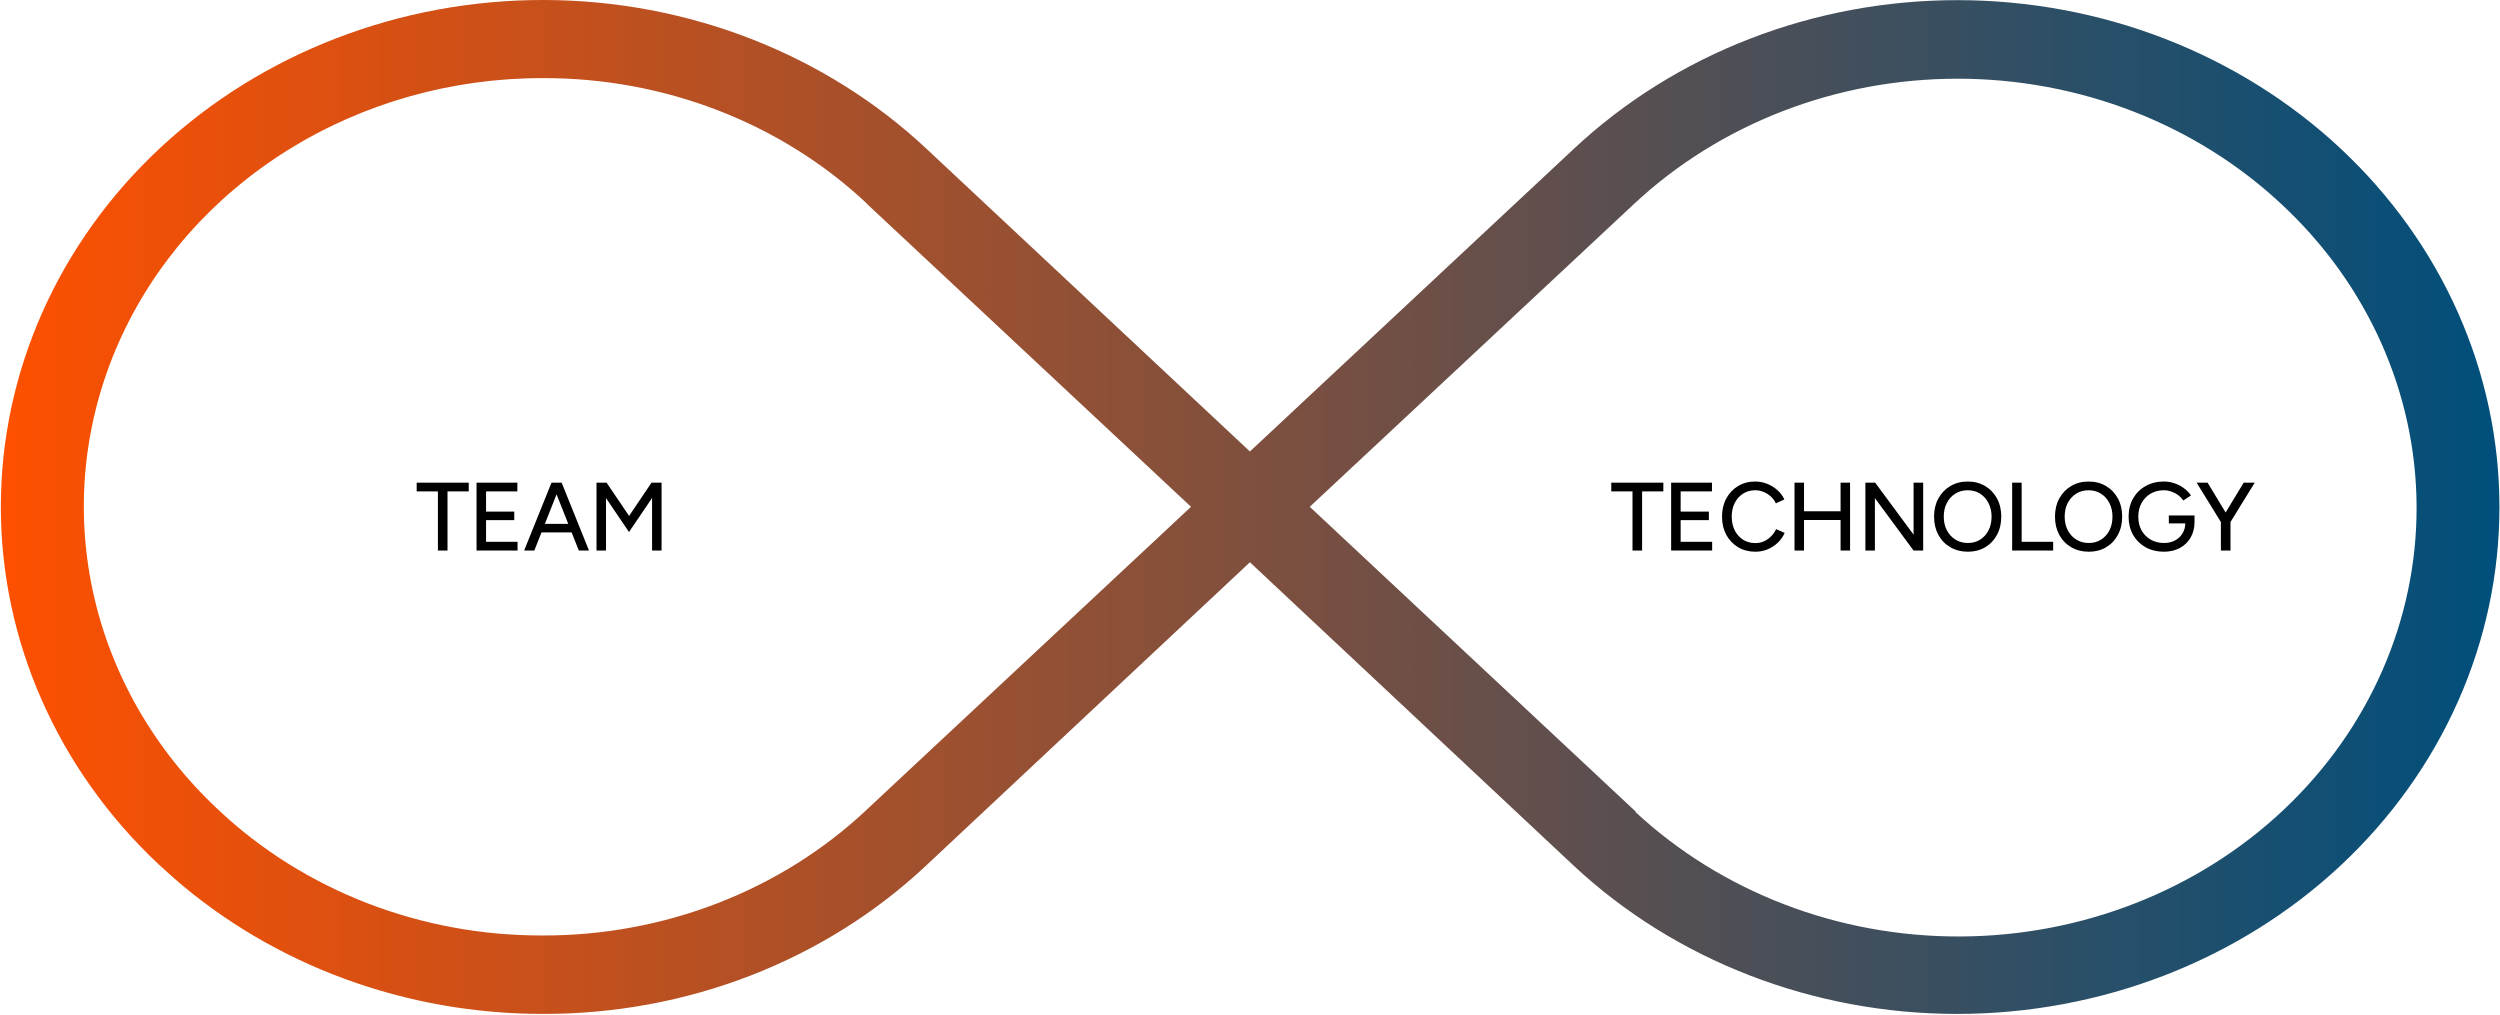 <svg xmlns="http://www.w3.org/2000/svg" width="722" height="293" viewBox="0 0 722 293" fill="none"><path d="M156.822 292.815C117.235 292.863 79.111 278.83 50.179 253.563L45.868 249.679C16.571 222.171 0.16 184.907 0.244 146.084C0.329 107.261 16.902 70.06 46.319 42.664C75.735 15.268 115.585 -0.079 157.101 0C198.618 0.079 238.4 15.577 267.697 43.085L360.975 130.384L454.606 42.902C469.146 29.31 486.406 18.53 505.401 11.176C524.396 3.822 544.754 0.039 565.313 0.042C585.872 0.046 606.228 3.836 625.221 11.196C644.213 18.556 661.469 29.342 676.004 42.939C690.539 56.535 702.067 72.675 709.931 90.438C717.795 108.201 721.841 127.238 721.837 146.463C721.834 165.688 717.781 184.723 709.91 202.484C702.039 220.244 690.504 236.38 675.965 249.972C646.572 277.41 606.738 292.82 565.207 292.82C523.676 292.82 483.841 277.41 454.449 249.972L360.975 162.379L267.501 249.935C253.001 263.57 235.752 274.381 216.754 281.741C197.756 289.102 177.386 292.865 156.822 292.815ZM156.822 22.561C130.609 22.506 104.97 29.733 83.156 43.324C61.342 56.916 44.337 76.26 34.298 98.903C24.259 121.546 21.638 146.467 26.768 170.505C31.898 194.543 44.548 216.614 63.113 233.919C75.365 245.45 89.944 254.591 106.003 260.813C122.062 267.035 139.282 270.214 156.665 270.166C174.048 270.214 191.268 267.035 207.327 260.813C223.386 254.591 237.965 245.45 250.217 233.919L343.966 146.364L250.805 59.284L250.178 58.625C237.921 47.144 223.354 38.046 207.317 31.856C191.281 25.667 174.092 22.508 156.743 22.561H156.822ZM378.259 146.364L472.321 234.322V234.506C497.221 257.634 530.926 270.566 566.023 270.456C601.119 270.346 634.731 257.204 659.465 233.919C684.198 210.635 698.027 179.116 697.91 146.297C697.792 113.478 683.738 82.047 658.838 58.918C634.041 35.745 600.42 22.729 565.364 22.729C530.308 22.729 496.686 35.745 471.89 58.918" fill="url(#paint0_linear_3349_3947)"></path><path d="M126.468 159V141.92H120.336V139.4H135.372V141.92H129.24V159H126.468ZM137.627 159V139.4H149.415V141.92H140.371V147.744H148.519V150.208H140.371V156.48H149.471V159H137.627ZM167.162 159L159.406 139.4H162.206L170.102 159H167.162ZM151.37 159L159.266 139.4H162.066L154.31 159H151.37ZM155.094 153.764V151.3H166.378V153.764H155.094ZM172.273 159V139.4H175.185L181.681 149.004L188.149 139.4H191.061V159H188.317V143.824L181.653 153.652L175.017 143.852V159H172.273Z" fill="black"></path><path d="M471.468 159V141.92H465.336V139.4H480.372V141.92H474.24V159H471.468ZM482.627 159V139.4H494.415V141.92H485.371V147.744H493.519V150.208H485.371V156.48H494.471V159H482.627ZM506.954 159.336C505.088 159.336 503.426 158.907 501.97 158.048C500.514 157.171 499.376 155.976 498.554 154.464C497.733 152.933 497.322 151.179 497.322 149.2C497.322 147.221 497.733 145.476 498.554 143.964C499.376 142.433 500.505 141.239 501.942 140.38C503.38 139.503 505.032 139.064 506.898 139.064C508.112 139.064 509.269 139.288 510.37 139.736C511.472 140.165 512.452 140.772 513.31 141.556C514.188 142.321 514.86 143.217 515.326 144.244L512.862 145.364C512.508 144.599 512.022 143.936 511.406 143.376C510.79 142.816 510.09 142.377 509.306 142.06C508.541 141.743 507.738 141.584 506.898 141.584C505.592 141.584 504.425 141.911 503.398 142.564C502.372 143.217 501.569 144.113 500.99 145.252C500.412 146.391 500.122 147.707 500.122 149.2C500.122 150.693 500.412 152.019 500.99 153.176C501.588 154.333 502.4 155.239 503.426 155.892C504.472 156.527 505.657 156.844 506.982 156.844C507.841 156.844 508.653 156.676 509.418 156.34C510.184 155.985 510.865 155.509 511.462 154.912C512.078 154.296 512.573 153.596 512.946 152.812L515.41 153.904C514.944 154.968 514.281 155.911 513.422 156.732C512.564 157.553 511.574 158.197 510.454 158.664C509.353 159.112 508.186 159.336 506.954 159.336ZM531.557 159V139.4H534.301V159H531.557ZM518.257 159V139.4H521.001V159H518.257ZM520.553 150.18V147.66H532.425V150.18H520.553ZM538.725 159V139.4H541.553L552.641 154.408V139.4H555.413V159H552.641L541.469 143.852V159H538.725ZM568.332 159.336C566.428 159.336 564.739 158.907 563.264 158.048C561.79 157.189 560.632 155.995 559.792 154.464C558.971 152.933 558.56 151.179 558.56 149.2C558.56 147.221 558.971 145.476 559.792 143.964C560.632 142.433 561.78 141.239 563.236 140.38C564.692 139.503 566.372 139.064 568.276 139.064C570.18 139.064 571.86 139.503 573.316 140.38C574.772 141.239 575.911 142.433 576.732 143.964C577.554 145.476 577.964 147.221 577.964 149.2C577.964 151.179 577.554 152.933 576.732 154.464C575.911 155.995 574.772 157.189 573.316 158.048C571.879 158.907 570.218 159.336 568.332 159.336ZM568.332 156.816C569.676 156.816 570.862 156.489 571.888 155.836C572.915 155.183 573.718 154.287 574.296 153.148C574.875 152.009 575.164 150.693 575.164 149.2C575.164 147.725 574.866 146.419 574.268 145.28C573.69 144.123 572.878 143.217 571.832 142.564C570.806 141.911 569.62 141.584 568.276 141.584C566.932 141.584 565.738 141.911 564.692 142.564C563.647 143.217 562.826 144.123 562.228 145.28C561.65 146.419 561.36 147.725 561.36 149.2C561.36 150.693 561.659 152.009 562.256 153.148C562.854 154.287 563.675 155.183 564.72 155.836C565.784 156.489 566.988 156.816 568.332 156.816ZM581.109 159V139.4H583.853V156.48H592.953V159H581.109ZM603.251 159.336C601.347 159.336 599.658 158.907 598.183 158.048C596.709 157.189 595.551 155.995 594.711 154.464C593.89 152.933 593.479 151.179 593.479 149.2C593.479 147.221 593.89 145.476 594.711 143.964C595.551 142.433 596.699 141.239 598.155 140.38C599.611 139.503 601.291 139.064 603.195 139.064C605.099 139.064 606.779 139.503 608.235 140.38C609.691 141.239 610.83 142.433 611.651 143.964C612.473 145.476 612.883 147.221 612.883 149.2C612.883 151.179 612.473 152.933 611.651 154.464C610.83 155.995 609.691 157.189 608.235 158.048C606.798 158.907 605.137 159.336 603.251 159.336ZM603.251 156.816C604.595 156.816 605.781 156.489 606.807 155.836C607.834 155.183 608.637 154.287 609.215 153.148C609.794 152.009 610.083 150.693 610.083 149.2C610.083 147.725 609.785 146.419 609.187 145.28C608.609 144.123 607.797 143.217 606.751 142.564C605.725 141.911 604.539 141.584 603.195 141.584C601.851 141.584 600.657 141.911 599.611 142.564C598.566 143.217 597.745 144.123 597.147 145.28C596.569 146.419 596.279 147.725 596.279 149.2C596.279 150.693 596.578 152.009 597.175 153.148C597.773 154.287 598.594 155.183 599.639 155.836C600.703 156.489 601.907 156.816 603.251 156.816ZM624.932 159.336C622.953 159.336 621.189 158.907 619.64 158.048C618.109 157.171 616.905 155.976 616.028 154.464C615.169 152.933 614.74 151.188 614.74 149.228C614.74 147.231 615.169 145.476 616.028 143.964C616.905 142.433 618.109 141.239 619.64 140.38C621.189 139.503 622.953 139.064 624.932 139.064C626.014 139.064 627.05 139.241 628.04 139.596C629.048 139.932 629.953 140.408 630.756 141.024C631.577 141.621 632.24 142.312 632.744 143.096L630.532 144.552C630.158 143.973 629.673 143.46 629.076 143.012C628.478 142.564 627.816 142.219 627.088 141.976C626.378 141.715 625.66 141.584 624.932 141.584C623.494 141.584 622.216 141.911 621.096 142.564C619.994 143.217 619.126 144.113 618.492 145.252C617.857 146.391 617.54 147.716 617.54 149.228C617.54 150.703 617.848 152.009 618.464 153.148C619.098 154.287 619.976 155.183 621.096 155.836C622.234 156.489 623.532 156.816 624.988 156.816C626.164 156.816 627.209 156.573 628.124 156.088C629.057 155.603 629.785 154.921 630.308 154.044C630.849 153.167 631.12 152.149 631.12 150.992L633.78 150.74C633.78 152.476 633.397 153.988 632.632 155.276C631.885 156.564 630.849 157.563 629.524 158.272C628.198 158.981 626.668 159.336 624.932 159.336ZM626.36 151.16V148.864H633.78V150.88L632.38 151.16H626.36ZM644.108 150.852L641.616 149.9L647.972 139.4H651.164L644.108 150.852ZM641.392 159V149.592H644.164V159H641.392ZM641.448 150.852L634.392 139.4H637.556L643.912 149.9L641.448 150.852Z" fill="black"></path><defs><linearGradient id="paint0_linear_3349_3947" x1="0.244" y1="146.41" x2="721.837" y2="146.41" gradientUnits="userSpaceOnUse"><stop stop-color="#FE5000"></stop><stop offset="1" stop-color="#004F7C"></stop></linearGradient></defs></svg>